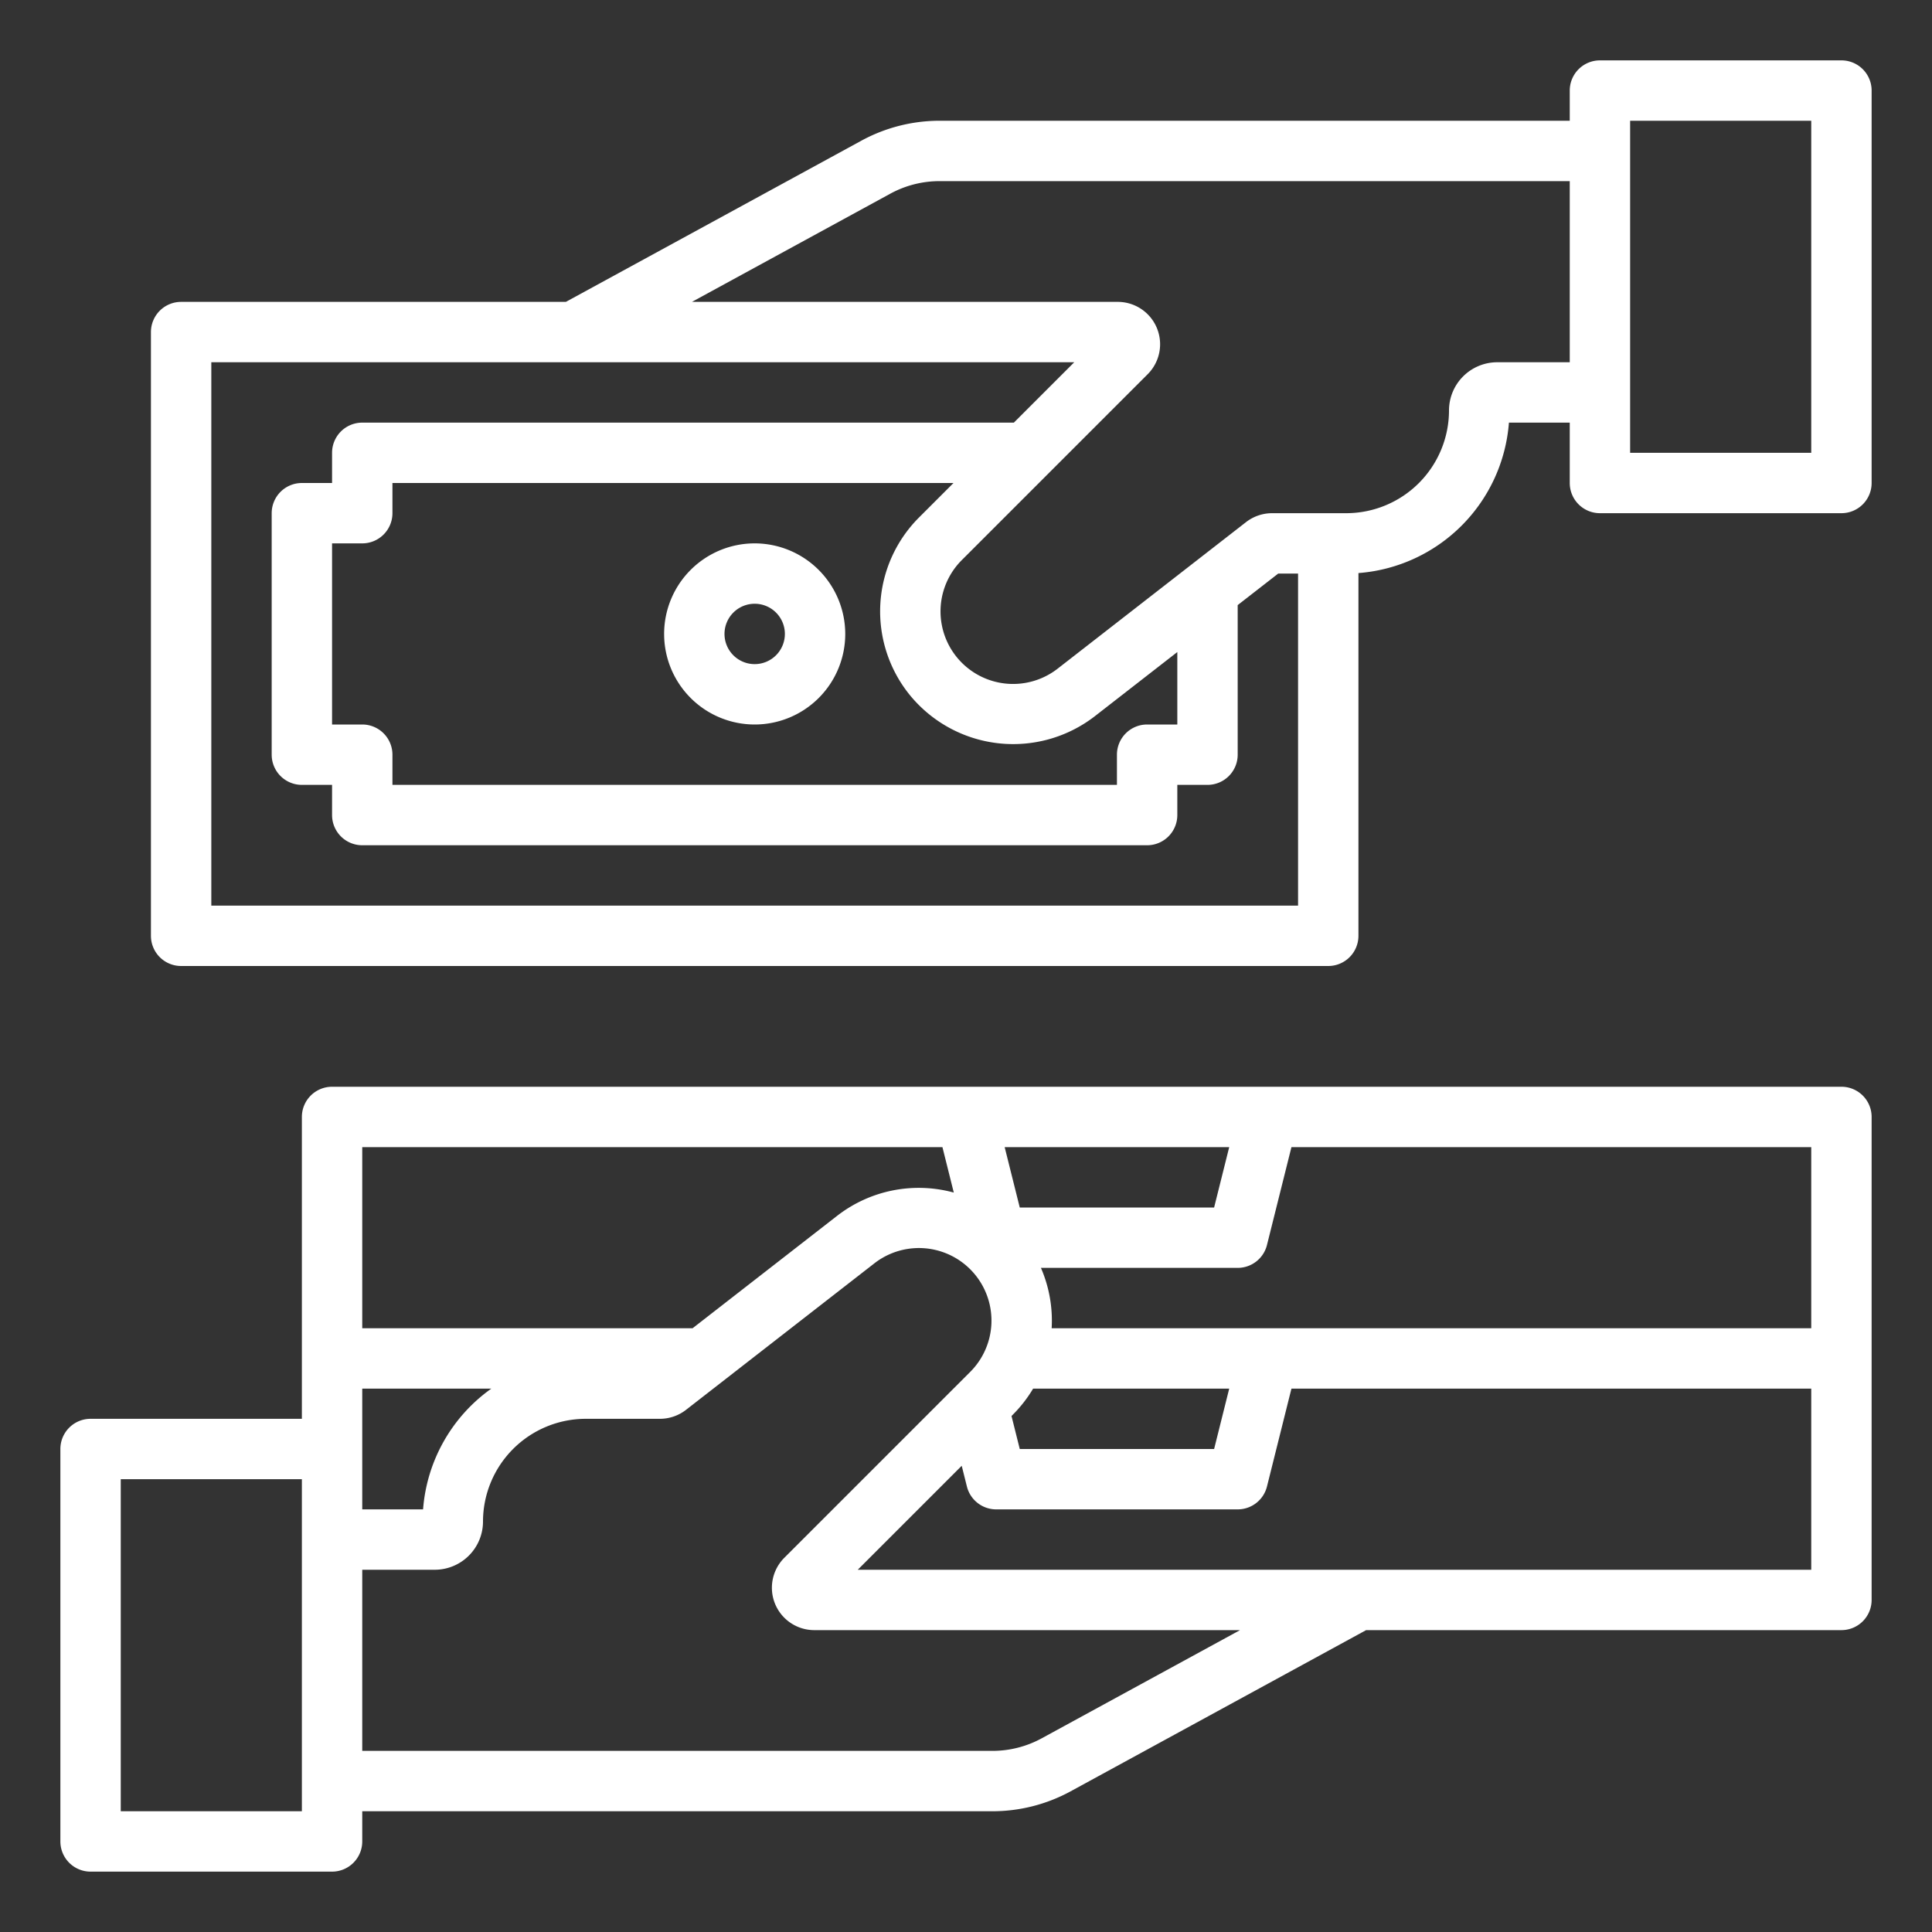 <?xml version="1.0" encoding="UTF-8"?> <svg xmlns="http://www.w3.org/2000/svg" id="Outline" viewBox="0 0 512 512" width="512px" height="512px" class=""><rect x="0" y="0" width="512" height="512" fill="#333333" stroke="none"/> <g> <path d="M488,288H88a8,8,0,0,0-8,8v80H24a8,8,0,0,0-8,8V488a8,8,0,0,0,8,8H88a8,8,0,0,0,8-8v-8H263.018a43.337,43.337,0,0,0,20.7-5.278L362.04,432H488a8,8,0,0,0,8-8V296A8,8,0,0,0,488,288ZM80,480H32V392H80ZM325.754,304l-4,16H270.246l-4-16Zm-51.968,64h51.968l-4,16H270.246l-2.186-8.746.365-.365A35.313,35.313,0,0,0,273.786,368ZM96,304H249.754l3.011,12.044a35.255,35.255,0,0,0-30.875,6.13L183.541,352H96Zm0,64h34.207a43.232,43.232,0,0,0-18.088,32H96Zm180.054,92.676A27.294,27.294,0,0,1,263.018,464H96V416h19.227A12.788,12.788,0,0,0,128,403.227,27.258,27.258,0,0,1,155.227,376h19.666a11.287,11.287,0,0,0,6.893-2.365L231.713,334.8a19.226,19.226,0,0,1,25.4,28.771l-49.261,49.261A11.227,11.227,0,0,0,215.79,432H328.626ZM480,416H227.314l27.552-27.552,1.373,5.492A8,8,0,0,0,264,400h64a8,8,0,0,0,7.761-6.06L342.246,368H480Zm0-64H278.7a35.153,35.153,0,0,0-2.843-16H328a8,8,0,0,0,7.761-6.06L342.246,304H480Z" data-original="#000000" class="active-path" data-old_color="#000000" fill="#FFFFFF"></path> <path d="M200,144a24,24,0,1,0,24,24A24.027,24.027,0,0,0,200,144Zm0,32a8,8,0,1,1,8-8A8.009,8.009,0,0,1,200,176Z" data-original="#000000" class="active-path" data-old_color="#000000" fill="#FFFFFF"></path> <path d="M488,16H424a8,8,0,0,0-8,8v8H248.982a43.337,43.337,0,0,0-20.7,5.278L149.96,80H48a8,8,0,0,0-8,8V248a8,8,0,0,0,8,8H352a8,8,0,0,0,8-8V151.868A43.287,43.287,0,0,0,399.881,112H416v16a8,8,0,0,0,8,8h64a8,8,0,0,0,8-8V24A8,8,0,0,0,488,16ZM344,240H56V96H284.686l-16,16H96a8,8,0,0,0-8,8v8H80a8,8,0,0,0-8,8v64a8,8,0,0,0,8,8h8v8a8,8,0,0,0,8,8H304a8,8,0,0,0,8-8v-8h8a8,8,0,0,0,8-8V160.357L338.745,152H344ZM240.976,184.027a35.361,35.361,0,0,0,49.134,5.8L312,172.8V192h-8a8,8,0,0,0-8,8v8H104v-8a8,8,0,0,0-8-8H88V144h8a8,8,0,0,0,8-8v-8H252.686l-9.111,9.111A35.192,35.192,0,0,0,240.976,184.027ZM416,96H396.773A12.788,12.788,0,0,0,384,108.773,27.258,27.258,0,0,1,356.773,136H337.107a11.287,11.287,0,0,0-6.893,2.365L280.287,177.2a19.226,19.226,0,0,1-25.4-28.771l49.261-49.261A11.227,11.227,0,0,0,296.21,80H183.374l52.572-28.676A27.294,27.294,0,0,1,248.982,48H416Zm64,24H432V32h48Z" data-original="#000000" class="active-path" data-old_color="#000000" fill="#FFFFFF"></path> </g> </svg> 